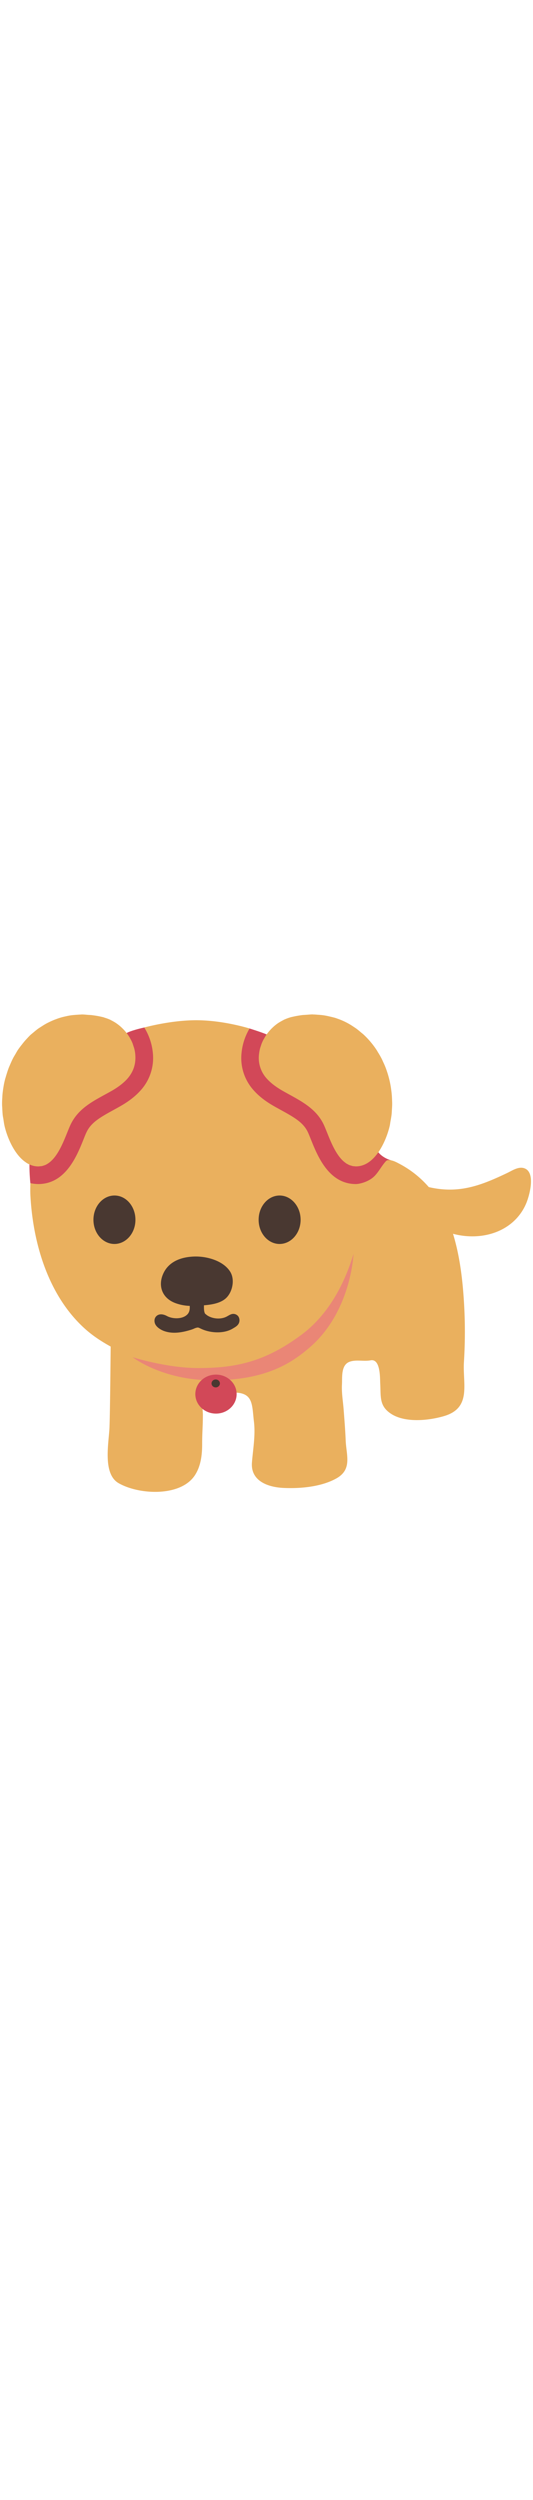 <svg id="th_noc_dog" width="100%" height="100%" xmlns="http://www.w3.org/2000/svg" version="1.1" xmlns:xlink="http://www.w3.org/1999/xlink" xmlns:svgjs="http://svgjs.com/svgjs" preserveAspectRatio="xMidYMid meet" viewBox="0 0 32 32" style="height:150px" data-uid="noc_dog" data-keyword="dog" data-complex="true" data-coll="noc" data-c="{&quot;855c52&quot;:[&quot;noc_dog_l_1&quot;],&quot;f79329&quot;:[&quot;noc_dog_l_2&quot;,&quot;noc_dog_l_3&quot;],&quot;2f2f2f&quot;:[&quot;noc_dog_l_4&quot;,&quot;noc_dog_l_7&quot;],&quot;006ca2&quot;:[&quot;noc_dog_l_5&quot;],&quot;78a3ad&quot;:[&quot;noc_dog_l_6&quot;]}" data-colors="[&quot;#855c52&quot;,&quot;#f79329&quot;,&quot;#2f2f2f&quot;,&quot;#006ca2&quot;,&quot;#78a3ad&quot;]"><defs id="SvgjsDefs3714"></defs><path id="noc_dog_l_1" d="M14.982 2.71S15.734 2.945 16.007 3.067L22.717 10.142S22.952 10.464 23.47 10.619L23.252 12.731L18.959 13.723L12.896 9.29L11.761 4.68ZM1.823 11.99S1.656 10.57 1.903 9.47L7.603 2.983S7.813 2.843 8.661 2.65L11.054 3.62L10.239 10.393L3.467 15.853Z " data-color-original="#855c52" fill="#d24858" class="855c52"></path><path id="noc_dog_l_2" d="M31.543 11.125C31.188 10.943 30.781 11.22 30.473 11.37C28.88 12.132 27.553 12.647 25.743 12.227A6.071 6.071 0 0 0 23.961 10.819C23.761 10.714 23.511 10.579 23.276 10.614C23.189 10.629 23.146 10.699 23.091 10.764C22.868 11.032 22.706 11.354 22.456 11.594C22.216 11.821 21.843 11.984 21.476 12.037C21.441 12.039 21.406 12.045 21.371 12.045C19.738 12.045 19.066 10.365 18.664 9.363C18.599 9.203 18.542 9.058 18.487 8.938C18.217 8.363 17.699 8.061 16.88 7.611C16.745 7.536 16.61 7.464 16.475 7.386C15.967 7.099 15.575 6.798 15.272 6.466A2.882 2.882 0 0 1 14.502 4.178A3.52 3.52 0 0 1 14.984 2.71C14.429 2.547 13.136 2.215 11.777 2.215C10.574 2.215 9.324 2.478 8.662 2.65C8.945 3.11 9.127 3.632 9.177 4.18A2.893 2.893 0 0 1 8.404 6.467C8.101 6.797 7.709 7.1 7.204 7.385C7.069 7.462 6.934 7.535 6.799 7.61C5.979 8.06 5.461 8.365 5.192 8.94C5.134 9.06 5.077 9.205 5.014 9.365C4.612 10.367 3.937 12.045 2.294 12.045A2.417 2.417 0 0 1 1.824 11.99C1.819 12.228 1.814 12.465 1.824 12.705C1.981 15.715 2.959 18.812 5.114 20.74C5.574 21.153 6.096 21.493 6.644 21.795C6.644 21.795 6.612 25.595 6.574 26.627C6.544 27.519 6.134 29.422 7.119 29.99C8.337 30.693 10.829 30.825 11.694 29.528C12.061 28.973 12.137 28.295 12.137 27.653C12.137 26.915 12.18 26.626 12.18 25.886C12.18 25.573 12.063 24.994 12.297 24.749C12.437 24.601 12.622 24.636 12.799 24.636C13.082 24.636 13.369 24.606 13.651 24.578C15.241 24.415 15.111 25.176 15.246 26.301C15.344 27.118 15.191 27.931 15.126 28.754C15.041 29.834 16.039 30.229 17.004 30.277C18.029 30.327 19.301 30.214 20.209 29.699C21.159 29.156 20.789 28.304 20.754 27.422C20.729 26.807 20.679 26.192 20.632 25.579C20.594 25.079 20.504 24.582 20.53 24.079C20.555 23.641 20.457 22.881 21.013 22.699C21.405 22.569 21.845 22.699 22.253 22.621C22.853 22.511 22.811 23.706 22.828 24.026C22.871 24.799 22.758 25.356 23.473 25.826C24.323 26.386 25.738 26.239 26.658 25.968C28.328 25.476 27.773 24.043 27.853 22.73A29.05 29.05 0 0 0 27.843 18.94C27.756 17.623 27.583 16.283 27.198 15.028C27.953 15.233 28.776 15.238 29.511 15.02C30.488 14.73 31.251 14.07 31.618 13.14C31.79 12.702 32.141 11.427 31.545 11.125Z " data-color-original="#f79329" fill="#eab05e" class="f79329"></path><path id="noc_dog_l_3" d="M1.575 10.762C1.79 10.899 2.03 10.987 2.295 10.987H2.3C2.34 10.987 2.378 10.979 2.415 10.977C2.448 10.972 2.475 10.975 2.5 10.969C2.553 10.959 2.6 10.942 2.647 10.926L2.685 10.914A0.855 0.855 0 0 0 2.855 10.826H2.857C3.582 10.376 3.94 9.113 4.232 8.491C4.729 7.431 5.727 7.006 6.677 6.469C7.039 6.264 7.367 6.029 7.619 5.756C7.969 5.371 8.174 4.896 8.122 4.278V4.273A2.14 2.14 0 0 0 8.059 3.911C8.044 3.851 8.019 3.793 8.002 3.733C7.984 3.68 7.97 3.628 7.949 3.578A2.373 2.373 0 0 0 7.827 3.33L7.797 3.272A2.732 2.732 0 0 0 7.629 3.017L7.614 2.997C7.611 2.992 7.606 2.99 7.604 2.987A2.627 2.627 0 0 0 7.341 2.692L7.314 2.665A2.578 2.578 0 0 0 7.029 2.43L6.974 2.39A2.975 2.975 0 0 0 6.689 2.225C6.657 2.21 6.629 2.19 6.599 2.178A2.797 2.797 0 0 0 6.267 2.058C6.247 2.051 6.227 2.04 6.207 2.036C5.97 1.976 5.737 1.936 5.507 1.909C5.435 1.899 5.362 1.899 5.289 1.894C5.167 1.884 5.039 1.869 4.919 1.869C4.892 1.869 4.864 1.874 4.839 1.874C4.754 1.876 4.674 1.884 4.589 1.889C4.459 1.899 4.329 1.909 4.204 1.929A4.026 4.026 0 0 0 3.947 1.981A3.648 3.648 0 0 0 3.353 2.156A3.89 3.89 0 0 0 3.04 2.286C2.96 2.324 2.877 2.364 2.8 2.404C2.702 2.457 2.61 2.514 2.518 2.574C2.443 2.621 2.366 2.669 2.293 2.719C2.203 2.784 2.116 2.857 2.03 2.929C1.963 2.987 1.895 3.039 1.83 3.096C1.74 3.183 1.655 3.276 1.57 3.368C1.47 3.475 1.378 3.591 1.288 3.708A4.384 4.384 0 0 0 1.078 3.99C1.02 4.075 0.973 4.168 0.921 4.255C0.871 4.34 0.818 4.423 0.774 4.513C0.724 4.608 0.681 4.708 0.637 4.808C0.6 4.896 0.559 4.983 0.524 5.073A4.49 4.49 0 0 0 0.417 5.388C0.387 5.478 0.36 5.568 0.334 5.66C0.301 5.763 0.274 5.875 0.251 5.987C0.231 6.077 0.216 6.172 0.201 6.264A6.552 6.552 0 0 0 0.154 6.614C0.144 6.704 0.141 6.799 0.136 6.891A4.034 4.034 0 0 0 0.124 7.256C0.124 7.346 0.134 7.434 0.136 7.521C0.144 7.649 0.149 7.779 0.163 7.909C0.171 7.976 0.185 8.044 0.198 8.114C0.22 8.257 0.238 8.397 0.268 8.539C0.425 9.234 0.861 10.294 1.568 10.754C1.57 10.756 1.573 10.759 1.576 10.759ZM15.82 3.375C15.78 3.453 15.745 3.527 15.713 3.607C15.695 3.649 15.683 3.692 15.668 3.734C15.648 3.797 15.625 3.859 15.608 3.924A2.465 2.465 0 0 0 15.553 4.237C15.553 4.247 15.548 4.259 15.548 4.269A1.841 1.841 0 0 0 16.048 5.751C16.303 6.026 16.633 6.259 16.993 6.464C17.513 6.759 18.045 7.022 18.505 7.371C18.885 7.661 19.215 8.006 19.44 8.486C19.707 9.061 20.035 10.181 20.652 10.703C20.66 10.711 20.667 10.713 20.675 10.721C20.72 10.756 20.765 10.791 20.81 10.821C20.827 10.831 20.845 10.839 20.86 10.846C20.9 10.869 20.94 10.891 20.982 10.909C21.007 10.919 21.032 10.924 21.06 10.932C21.098 10.942 21.133 10.957 21.17 10.965C21.202 10.973 21.235 10.973 21.268 10.975C21.303 10.98 21.335 10.985 21.368 10.985H21.376C22.521 10.98 23.193 9.448 23.401 8.54C23.418 8.46 23.426 8.38 23.441 8.298C23.466 8.163 23.491 8.028 23.508 7.893C23.52 7.795 23.523 7.701 23.528 7.606C23.536 7.481 23.545 7.359 23.545 7.234C23.545 7.139 23.54 7.046 23.537 6.952A5.653 5.653 0 0 0 23.512 6.585C23.502 6.492 23.489 6.402 23.477 6.31A5.482 5.482 0 0 0 23.352 5.69A5.328 5.328 0 0 0 23.247 5.33C23.22 5.253 23.195 5.173 23.165 5.095A4.19 4.19 0 0 0 23.01 4.733C22.98 4.666 22.95 4.595 22.917 4.531A4.85 4.85 0 0 0 22.697 4.146C22.667 4.098 22.642 4.051 22.612 4.003A5.083 5.083 0 0 0 21.832 3.078C21.792 3.04 21.747 3.006 21.704 2.971C21.594 2.879 21.486 2.786 21.372 2.703L21.195 2.585A4.057 4.057 0 0 0 20.312 2.139C20.237 2.112 20.16 2.084 20.082 2.061C19.962 2.031 19.84 2.001 19.717 1.974A3.834 3.834 0 0 0 19.475 1.926C19.345 1.906 19.215 1.894 19.08 1.886C19 1.881 18.92 1.871 18.838 1.871C18.811 1.871 18.786 1.866 18.758 1.866C18.638 1.866 18.516 1.881 18.393 1.888C18.318 1.896 18.243 1.896 18.168 1.903C17.941 1.931 17.708 1.973 17.47 2.031C17.33 2.069 17.193 2.121 17.063 2.178C17.031 2.193 17 2.213 16.97 2.228C16.87 2.281 16.772 2.338 16.677 2.4C16.652 2.418 16.627 2.438 16.602 2.455A2.801 2.801 0 0 0 16.322 2.698C16.31 2.711 16.295 2.723 16.282 2.738C16.184 2.841 16.094 2.948 16.012 3.063L16.007 3.068S16.007 3.07 16.004 3.073C15.949 3.153 15.899 3.236 15.854 3.321C15.839 3.341 15.829 3.359 15.819 3.376Z " data-color-original="#f79329" fill="#eab05e" class="f79329"></path><path id="noc_dog_l_4" d="M6.865 15.64C6.168 15.635 5.605 14.982 5.61 14.177C5.615 13.377 6.182 12.73 6.878 12.732S8.135 13.392 8.131 14.195C8.129 15 7.559 15.642 6.866 15.64ZM14.345 20.383C14.285 20.533 14.135 20.621 14.025 20.685L13.975 20.715C13.44 21.038 12.633 20.992 12.08 20.732L12.023 20.705C11.945 20.667 11.913 20.653 11.863 20.653A0.711 0.711 0 0 0 11.648 20.72A1.88 1.88 0 0 1 11.498 20.778C10.961 20.948 10.373 21.06 9.83 20.856C9.68 20.798 9.478 20.684 9.365 20.526A0.474 0.474 0 0 1 9.287 20.143A0.375 0.375 0 0 1 9.482 19.903C9.677 19.81 9.892 19.893 10.029 19.966C10.374 20.151 10.969 20.164 11.257 19.858C11.355 19.753 11.402 19.6 11.392 19.405V19.355A2.754 2.754 0 0 1 10.55 19.195C9.708 18.893 9.472 18.122 9.81 17.402C9.86 17.294 9.92 17.197 9.988 17.107C10.348 16.639 10.935 16.427 11.613 16.395C12.396 16.357 13.421 16.642 13.83 17.32C14.095 17.762 13.975 18.442 13.635 18.823C13.322 19.178 12.76 19.278 12.245 19.32C12.243 19.503 12.24 19.698 12.313 19.823L12.428 19.916C12.758 20.141 13.276 20.186 13.633 19.983L13.696 19.948C13.751 19.916 13.803 19.885 13.866 19.863A0.373 0.373 0 0 1 14.313 19.993C14.385 20.106 14.398 20.253 14.346 20.383ZM16.79 15.64C16.098 15.642 15.53 14.997 15.528 14.195C15.523 13.392 16.086 12.738 16.781 12.732C17.473 12.73 18.043 13.377 18.048 14.177C18.053 14.982 17.488 15.634 16.79 15.64Z " data-color-original="#2f2f2f" fill="#493831" class="2f2f2f"></path><path id="noc_dog_l_5" d="M18.545 21.89C17.53 22.748 16.013 23.82 12.745 23.82C9.74 23.82 7.958 22.433 7.958 22.433S9.998 23.085 11.903 23.085C13.013 23.085 13.938 22.998 14.881 22.737C16.336 22.339 17.441 21.56 17.963 21.187C18.725 20.644 20.286 19.335 21.225 16.237C21.225 16.24 21.088 19.742 18.545 21.889Z " data-color-original="#006ca2" fill="#ea8676" class="006ca2"></path><path id="noc_dog_l_6" d="M14.207 24.648C14.207 25.294 13.652 25.818 12.967 25.818S11.727 25.294 11.727 24.648C11.727 24.002 12.282 23.478 12.967 23.478S14.207 24.002 14.207 24.648Z " data-color-original="#78a3ad" fill="#d24858" class="78a3ad"></path><path id="noc_dog_l_7" d="M13.203 24.008C13.203 24.139 13.09 24.246 12.951 24.246S12.699 24.14 12.699 24.008C12.699 23.877 12.812 23.77 12.951 23.77S13.203 23.876 13.203 24.008Z " data-color-original="#2f2f2f" fill="#493831" class="2f2f2f"></path></svg>